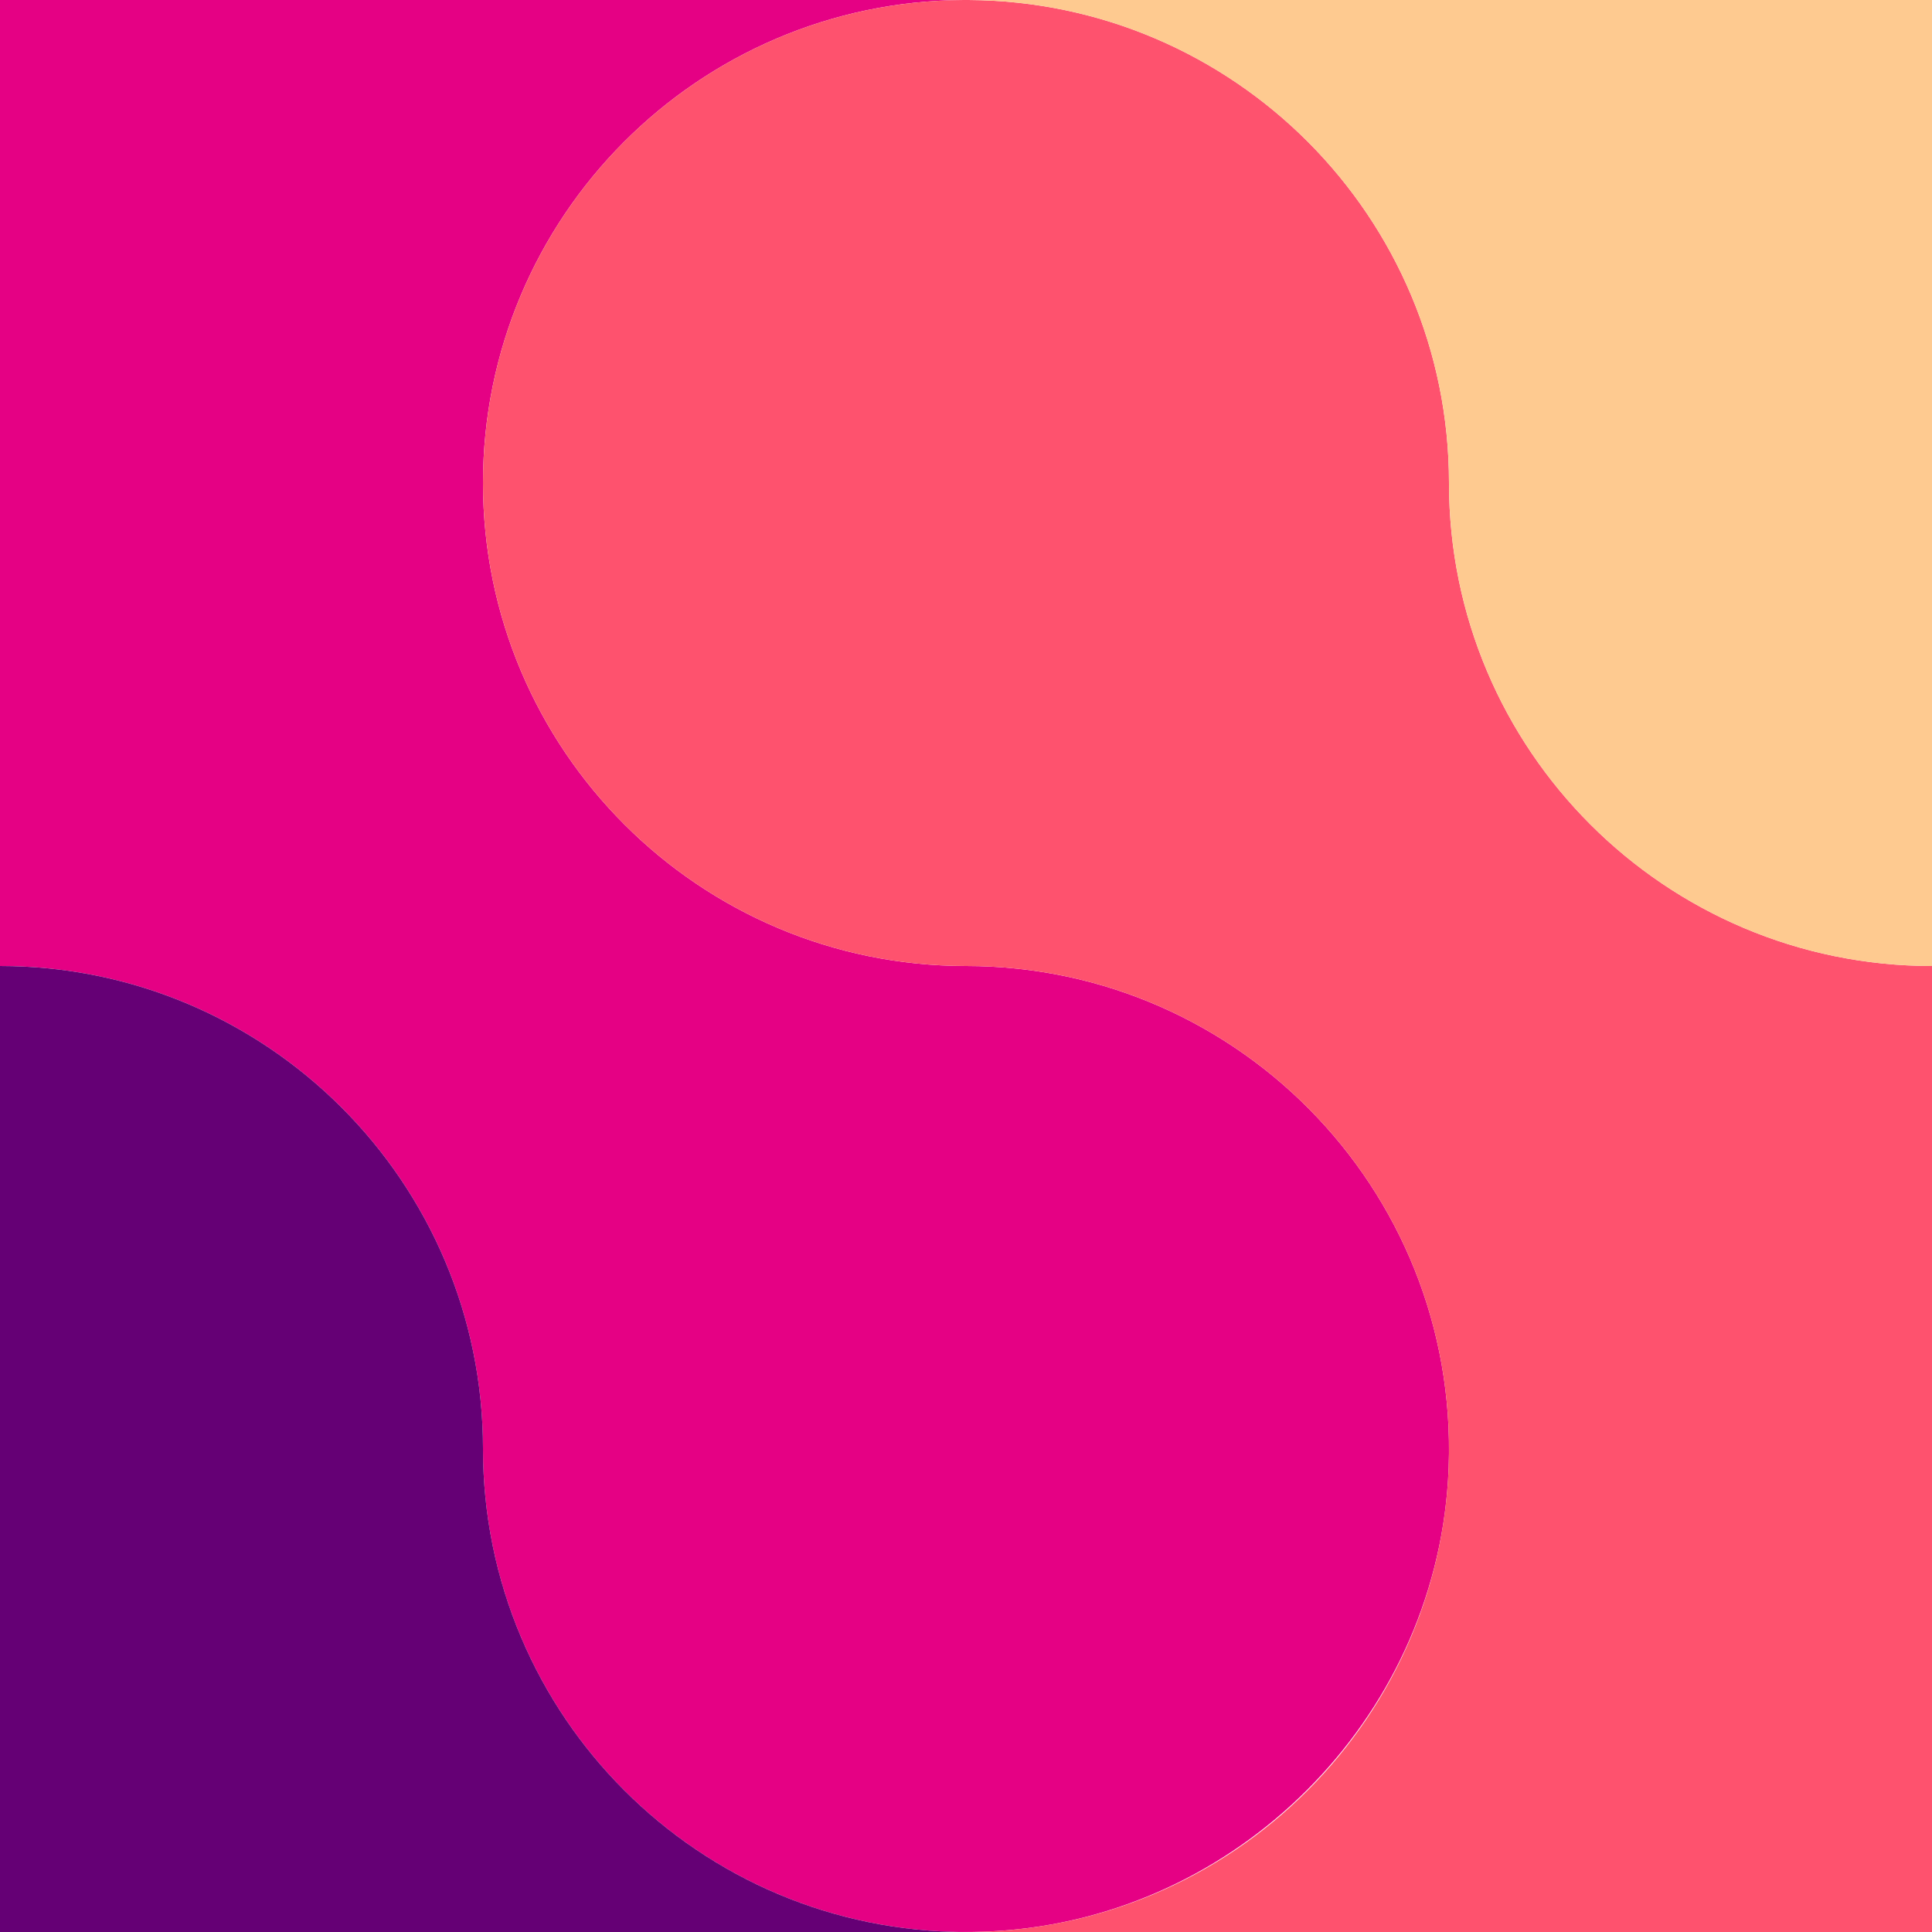 <?xml version="1.0" encoding="utf-8"?>
<!-- Generator: Adobe Illustrator 14.0.0, SVG Export Plug-In . SVG Version: 6.00 Build 43363)  -->
<!DOCTYPE svg PUBLIC "-//W3C//DTD SVG 1.1//EN" "http://www.w3.org/Graphics/SVG/1.1/DTD/svg11.dtd">
<svg version="1.1" id="Layer_1" xmlns="http://www.w3.org/2000/svg" xmlns:xlink="http://www.w3.org/1999/xlink" x="0px" y="0px"
	 width="98.518px" height="98.518px" viewBox="0 0 98.518 98.518" enable-background="new 0 0 98.518 98.518" xml:space="preserve">
<g>
	<defs>
		<rect id="SVGID_1_" width="98.518" height="98.518"/>
	</defs>
	<clipPath id="SVGID_2_">
		<use xlink:href="#SVGID_1_"  overflow="visible"/>
	</clipPath>
	<path clip-path="url(#SVGID_2_)" fill-rule="evenodd" clip-rule="evenodd" fill="#E50184" d="M49.14,0L49.237,0L49.14,0
		C35.592,0.064,24.629,11.066,24.629,24.629c0,13.603,11.027,24.63,24.63,24.63c14.123,0,25.47,11.886,24.581,26.201
		c-0.763,12.266-10.745,22.248-23.01,23.009c-14.315,0.889-26.201-10.458-26.201-24.581c0-13.602-11.026-24.629-24.629-24.629V0
		L49.14,0z M49.107,0L49.14,0L49.107,0z"/>
	<path clip-path="url(#SVGID_2_)" fill-rule="evenodd" clip-rule="evenodd" fill="#FE526E" d="M49.26,49.259
		c13.602,0,24.628,11.026,24.628,24.629s-11.026,24.63-24.628,24.63h49.259V49.259c-13.604,0-24.631-11.027-24.631-24.629
		c0-13.564-10.962-24.566-24.51-24.63C49.339,0,49.3,0,49.26,0s-0.08,0-0.12,0c-13.547,0.064-24.51,11.066-24.51,24.629
		C24.629,38.232,35.657,49.259,49.26,49.259"/>
	<path clip-path="url(#SVGID_2_)" fill-rule="evenodd" clip-rule="evenodd" fill="#FECA90" d="M49.379,0
		c13.546,0.064,24.51,11.066,24.51,24.629c0,13.603,11.026,24.63,24.63,24.63V0L49.379,0z"/>
	<path clip-path="url(#SVGID_2_)" fill-rule="evenodd" clip-rule="evenodd" fill="#650075" d="M0,49.259v49.259h49.26
		c-13.603,0-24.63-11.027-24.63-24.63C24.63,60.287,13.603,49.259,0,49.259"/>
</g>
</svg>
